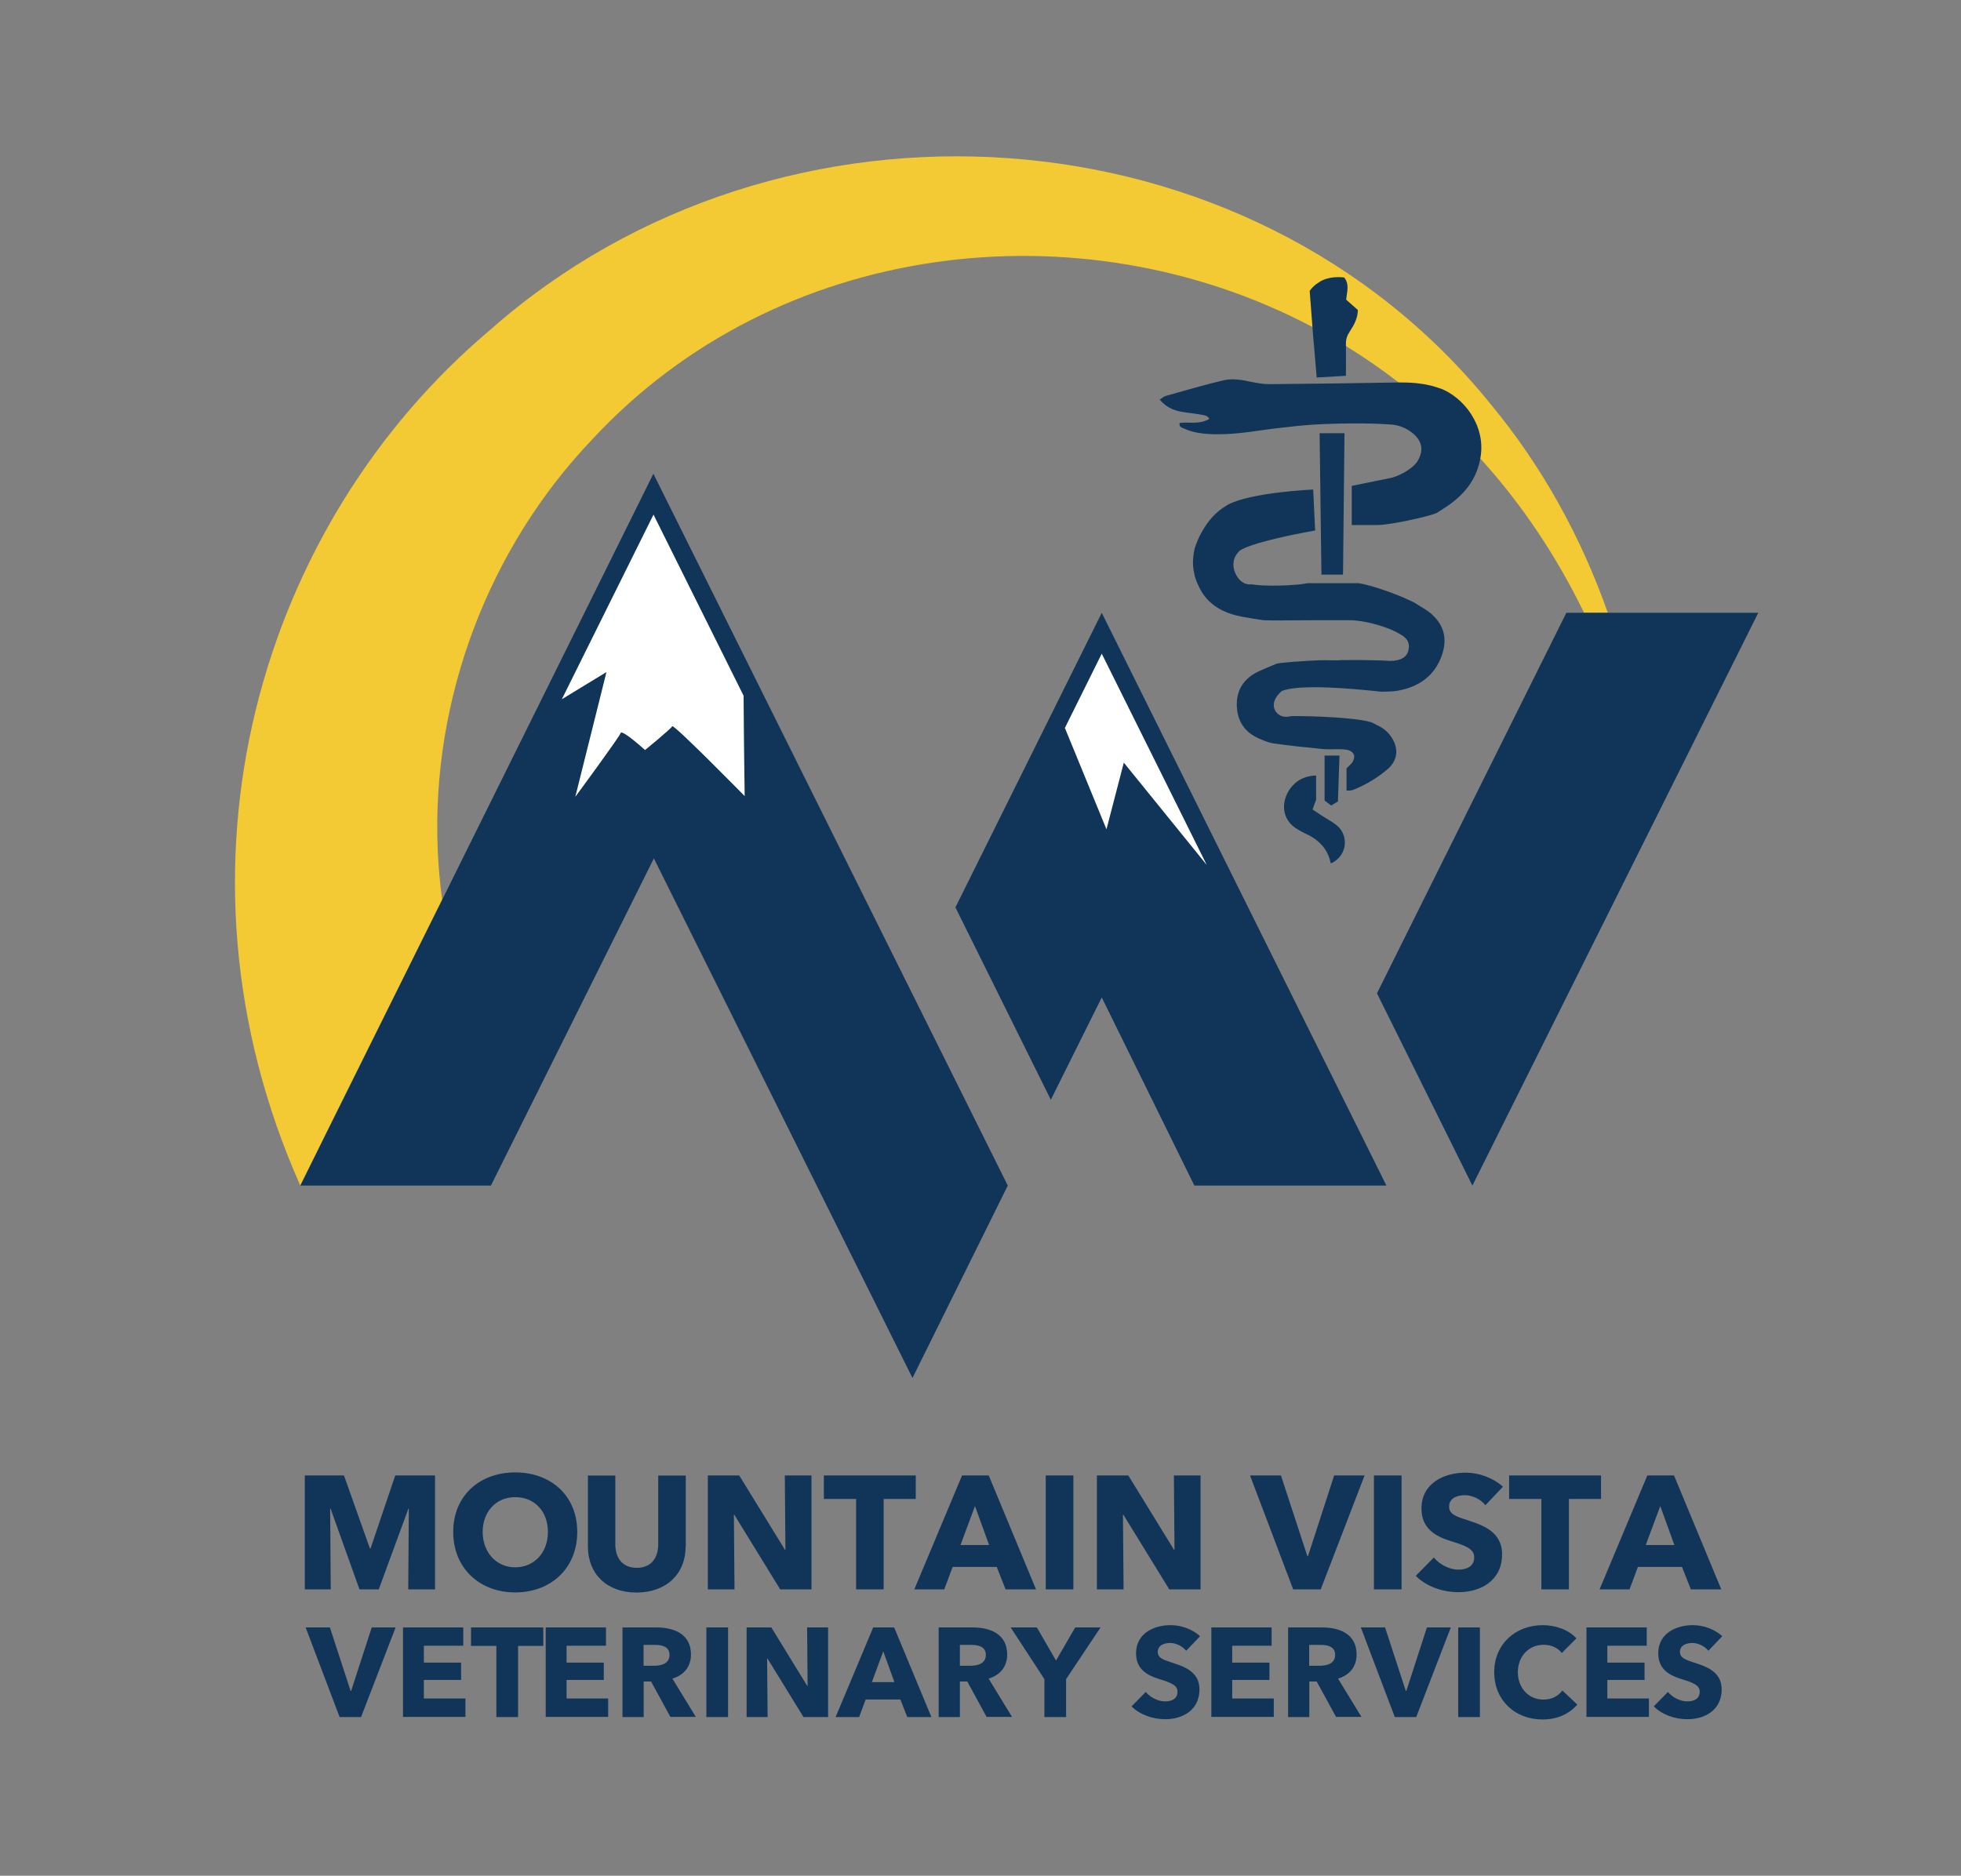 <?xml version="1.0" encoding="UTF-8"?> <svg xmlns="http://www.w3.org/2000/svg" id="uuid-af796eb8-1c78-4583-863a-6e78cb11b569" data-name="Layer 1" viewBox="0 0 161.74 154.73"><rect x="0" y="0" width="161.74" height="154.73" fill="#808080" stroke="none"/><path id="uuid-4a8ef7ed-7775-4156-b211-dc0957ff240a" data-name="Letters Square" d="M33.67,131.11l.05-6.65h-.04l-2.44,6.65h-1.59l-2.38-6.65h-.04l.05,6.65h-2.14v-9.4h3.23l2.14,6.03h.05l2.04-6.03h3.28v9.4h-2.22ZM42.49,131.36c-2.93,0-5.11-2-5.11-4.99s2.18-4.91,5.11-4.91,5.12,1.9,5.12,4.91-2.18,4.99-5.12,4.99ZM42.49,123.5c-1.59,0-2.68,1.22-2.68,2.87s1.1,2.92,2.68,2.92,2.7-1.22,2.7-2.92-1.1-2.87-2.7-2.87ZM56.55,127.57c0,2.26-1.59,3.8-4.05,3.8s-4.01-1.54-4.01-3.8v-5.85h2.26v5.67c0,1.01.49,1.94,1.77,1.94s1.77-.93,1.77-1.94v-5.67h2.27v5.85ZM64.35,131.11l-3.78-6.15h-.04l.05,6.15h-2.2v-9.4h2.59l3.77,6.13h.04l-.05-6.13h2.2v9.4h-2.58ZM72.88,123.65v7.46h-2.27v-7.46h-2.66v-1.94h7.58v1.94h-2.66ZM82.94,131.11l-.73-1.85h-3.64l-.69,1.85h-2.47l3.94-9.4h2.2l3.9,9.4h-2.52ZM80.42,124.22l-1.2,3.23h2.36l-1.17-3.23ZM86.25,131.11v-9.4h2.28v9.4h-2.28ZM96.44,131.11l-3.78-6.15h-.04l.05,6.15h-2.2v-9.4h2.59l3.77,6.13h.04l-.05-6.13h2.2v9.4h-2.58ZM108.93,131.11h-2.27l-3.56-9.4h2.55l2.18,6.66h.05l2.16-6.66h2.51l-3.62,9.4ZM113.32,131.11v-9.4h2.28v9.4h-2.28ZM122.5,124.15c-.38-.49-1.09-.81-1.67-.81s-1.31.2-1.31.94c0,.62.56.81,1.45,1.1,1.27.41,2.92.94,2.92,2.83,0,2.16-1.74,3.13-3.6,3.13-1.34,0-2.68-.49-3.52-1.35l1.49-1.51c.46.57,1.29,1,2.03,1,.69,0,1.3-.27,1.3-1.02,0-.7-.72-.96-1.95-1.34-1.21-.38-2.4-1-2.4-2.69,0-2.08,1.87-2.95,3.64-2.95,1.06,0,2.24.4,3.08,1.16l-1.45,1.53ZM129.4,123.65v7.46h-2.27v-7.46h-2.66v-1.94h7.58v1.94h-2.66ZM139.46,131.11l-.73-1.85h-3.64l-.69,1.85h-2.47l3.94-9.4h2.2l3.9,9.4h-2.52ZM136.94,124.22l-1.2,3.23h2.36l-1.17-3.23ZM29.79,141.64h-1.78l-2.8-7.39h2l1.71,5.24h.04l1.7-5.24h1.97l-2.85,7.39ZM33.24,141.64v-7.39h4.97v1.51h-3.25v1.39h3.07v1.43h-3.07v1.53h3.43v1.52h-5.16ZM42.73,135.77v5.87h-1.79v-5.87h-2.09v-1.52h5.96v1.52h-2.09ZM45.01,141.64v-7.39h4.97v1.51h-3.25v1.39h3.07v1.43h-3.07v1.53h3.43v1.52h-5.16ZM55.3,141.64l-1.6-2.93h-.61v2.93h-1.75v-7.39h2.82c1.42,0,2.83.53,2.83,2.23,0,1-.57,1.7-1.53,1.99l1.93,3.16h-2.09ZM54.03,135.69h-.95v1.72h.85c.58,0,1.29-.15,1.29-.9,0-.7-.65-.82-1.19-.82ZM58.26,141.64v-7.39h1.79v7.39h-1.79ZM66.27,141.64l-2.97-4.83h-.03l.04,4.83h-1.73v-7.39h2.04l2.96,4.82h.03l-.04-4.82h1.73v7.39h-2.02ZM74.83,141.64l-.57-1.45h-2.86l-.54,1.45h-1.94l3.1-7.39h1.73l3.07,7.39h-1.98ZM72.85,136.22l-.94,2.54h1.86l-.92-2.54ZM81.38,141.64l-1.6-2.93h-.61v2.93h-1.75v-7.39h2.82c1.42,0,2.83.53,2.83,2.23,0,1-.57,1.7-1.53,1.99l1.93,3.16h-2.09ZM80.12,135.69h-.95v1.72h.85c.58,0,1.29-.15,1.29-.9,0-.7-.65-.82-1.19-.82ZM87.93,138.51v3.13h-1.79v-3.13l-2.78-4.26h2.16l1.58,2.73,1.58-2.73h2.09l-2.84,4.26ZM97.83,136.17c-.3-.39-.86-.64-1.31-.64s-1.03.16-1.03.74c0,.49.44.64,1.14.87,1,.32,2.3.74,2.3,2.22,0,1.7-1.37,2.46-2.83,2.46-1.05,0-2.11-.39-2.77-1.06l1.17-1.19c.37.45,1.01.78,1.6.78.54,0,1.02-.21,1.02-.8,0-.55-.56-.75-1.53-1.05-.95-.3-1.89-.78-1.89-2.12,0-1.64,1.47-2.32,2.86-2.32.83,0,1.76.31,2.42.91l-1.14,1.2ZM99.91,141.64v-7.39h4.97v1.51h-3.25v1.39h3.07v1.43h-3.07v1.53h3.43v1.52h-5.16ZM110.2,141.64l-1.6-2.93h-.61v2.93h-1.75v-7.39h2.82c1.42,0,2.83.53,2.83,2.23,0,1-.57,1.7-1.53,1.99l1.93,3.16h-2.09ZM108.93,135.69h-.95v1.72h.85c.58,0,1.29-.15,1.29-.9,0-.7-.65-.82-1.19-.82ZM116.82,141.64h-1.78l-2.8-7.39h2l1.71,5.24h.04l1.7-5.24h1.97l-2.85,7.39ZM120.27,141.64v-7.39h1.79v7.39h-1.79ZM130.09,140.62c-.66.75-1.62,1.22-2.87,1.22-2.27,0-3.98-1.59-3.98-3.9s1.75-3.88,4.01-3.88c1.04,0,2.14.38,2.77,1.09l-1.21,1.21c-.33-.46-.92-.68-1.49-.68-1.25,0-2.13.97-2.13,2.26s.88,2.26,2.1,2.26c.71,0,1.24-.3,1.57-.75l1.24,1.17ZM130.85,141.64v-7.39h4.97v1.51h-3.25v1.39h3.07v1.43h-3.07v1.53h3.43v1.52h-5.16ZM140.9,136.17c-.3-.39-.86-.64-1.31-.64s-1.03.16-1.03.74c0,.49.44.64,1.14.87,1,.32,2.3.74,2.3,2.22,0,1.7-1.37,2.46-2.83,2.46-1.05,0-2.11-.39-2.77-1.06l1.17-1.19c.37.45,1.01.78,1.6.78.54,0,1.02-.21,1.02-.8,0-.55-.56-.75-1.53-1.05-.95-.3-1.89-.78-1.89-2.12,0-1.64,1.47-2.32,2.86-2.32.83,0,1.76.31,2.42.91l-1.14,1.2Z" fill="#103558"></path><path id="uuid-624652aa-4726-45d4-b60c-7d981180cfa7" data-name="Swoop" d="M132.61,50.55h-1.96c-2.25-4.63-5.11-8.94-8.56-12.73-.3-.33-.61-.66-.93-.99-.32-.33-.64-.66-.97-.99-1.13-1.15-2.3-2.23-3.52-3.24-.43-.36-.87-.71-1.31-1.05-1.4-1.08-2.85-2.08-4.34-3-.32-.2-.64-.39-.97-.58-.25-.14-.49-.28-.74-.42-.35-.2-.7-.39-1.05-.57-19.19-10.15-44.15-7.17-59.37,9.22-8.64,9.03-13.3,21.5-12.79,33.85.06,1.4.18,2.79.37,4.17l-9.07,18.27-2.63,5.31c-11.76-26.45-3.26-54.64,15.65-70.58,23.97-21.18,62.51-18.65,82.52,6.11,4.24,5.11,7.48,10.99,9.67,17.22Z" fill="#f3ca33"></path><path id="uuid-86dc1881-b385-4cfe-a6e4-72b6921b0bdb" data-name="Snake" d="M98.43,45.78c.04-.32.12-.63.24-.95-.11.32-.19.63-.24.95ZM117.88,42.53c-.27.07-.59.15-.94.24.35-.08.67-.17.94-.24ZM110.48,62.33h-1.23v3.71c.21.15.37.28.55.41.17-.11.32-.2.55-.34.04-1.26.09-2.5.13-3.79ZM98.68,44.83c-.12.32-.2.63-.24.95.05-.32.13-.63.24-.95ZM113.35,56.99c-.25-.02-.56-.05-.92-.09.36.03.67.07.92.09ZM118.16,50.73c-.42-.39-.95-.66-1.44-.98-.16-.1-.34-.17-.53-.26-.79-.39-3.07-1.24-4.14-1.38h-4.21c-.13.03-.31.05-.52.08-.21.03-.45.05-.7.06-.13.01-.27.02-.41.03-.4.02-.82.03-1.23.03h-.03c-.69,0-1.33-.04-1.72-.11-.05.01-.09.01-.14.01-.5,0-.92-.32-1.19-.9-.31-.66-.2-1.34.31-1.85.74-.59,3.86-1.22,4.34-1.33.66-.13,1.26-.25,1.92-.37-.06-1.16-.11-2.28-.16-3.38,0,0-5.15.23-7.05,1.26-1.09.65-1.62,1.35-2.14,2.25-.06.1-.11.21-.17.31-.1.21-.19.42-.27.63-.11.32-.19.63-.24.95-.06.41-.06.82,0,1.23.03.18.07.36.11.54.12.41.3.82.54,1.23.73,1.23,1.95,1.82,3.33,2.09.57.11,1.15.19,1.78.29.15.01.53.02,1.02.02,1.11,0,2.76-.02,3.42-.02h2.61c1.46,0,3.45.65,4.18,1.13.65.32.88.77.73,1.37-.13.55-.63.85-1.48.86-.18-.02-.89-.05-1.68-.06-.18,0-.36-.01-.54-.01-.45,0-.89,0-1.26,0-.41,0-.71,0-.81.02h-.77c-.08-.01-.19-.01-.33-.01-.59,0-1.7.06-2.6.13-.19.02-.38.03-.55.05-.43.04-.76.08-.85.11-.5.21-.95.39-1.39.59-1.23.55-1.92,1.49-1.89,2.84.02,1.22.59,2.17,1.74,2.7.4.18.83.37,1.26.44,1.33.19,2.67.33,4.01.46.22.02.43.03.65.03s.43-.01.65-.01c.13,0,.27.01.4.01.39.02.79.08.97.48.05.54-.33.79-.63,1.09v1.83c.09.01.15.01.21.01h.05c.12-.02.24-.04.34-.08,1-.42,1.93-.96,2.75-1.66.77-.64.94-1.48.55-2.32-.26-.56-.68-.99-1.24-1.27-.19-.1-.38-.19-.61-.31-1.36-.41-4.98-.51-6.23-.51-.27,0-.43,0-.43.01-.13.04-.25.05-.37.05-.38,0-.71-.18-.89-.49-.28-.49-.11-1.08.53-1.64.58-.23,1.59-.31,2.71-.31,1.38,0,2.91.12,4.01.22.36.03.67.07.92.09.33.04.53.06.56.06h0c.5-.02.93,0,1.35-.08,1.76-.31,3.07-1.22,3.67-2.97.42-1.24.2-2.37-.78-3.27ZM117.88,42.53c-.27.07-.59.15-.94.24.35-.08.67-.17.94-.24ZM101.66,31.29c.47,0,.96.08,1.43.19-.48-.1-.96-.19-1.43-.19ZM118.8,32.05c-.13-.05-.26-.09-.39-.13-.13-.04-.26-.08-.39-.11-.05-.01-.1-.03-.14-.03-.23-.06-.47-.1-.71-.13-.51-.07-1.03-.1-1.56-.1h-.27c-3.54.06-7.08.11-10.62.14h-.04c-.52,0-1.06-.1-1.58-.21-.48-.1-.96-.19-1.43-.19-.27,0-.53.03-.78.09-1.59.37-3.16.84-4.74,1.28-.16.04-.3.18-.5.31.51.59,1.1.87,1.76.99.56.1,1.13.15,1.68.25.23.05.51.05.65.35-.46.27-.94.31-1.42.31-.17,0-.34-.01-.51-.01s-.35.01-.52.03c-.06.36.21.39.39.47.75.35,1.57.43,2.39.46.17,0,.34,0,.5,0,1.68,0,3.32-.34,4.98-.52.97-.11,1.94-.23,2.91-.28,1.18-.07,2.35-.09,3.52-.09h.08c.89,0,1.79.03,2.68.09.63.05,1.21.27,1.72.67.73.57,1.09,1.37.41,2.42-.49.68-1.68,1.24-2.23,1.33-1.04.21-2.09.43-3.15.64v3.23h2.12c.68,0,2.16-.28,3.33-.55.35-.09.67-.17.94-.24.18-.05.33-.1.45-.14.07-.02.12-.04.16-.06.39-.26.75-.47,1.08-.71,1.36-.99,2.28-2.21,2.55-3.96.4-2.56-1.38-4.86-3.32-5.61ZM109.11,23.11c-.2.09-.39.21-.57.35.18-.15.37-.26.57-.35ZM111.99,25.57c-.33-.29-.65-.57-.96-.85.06-.64.29-1.26-.16-1.83-.16-.02-.32-.03-.47-.03-.46,0-.9.07-1.3.25-.2.09-.39.21-.57.35-.18.14-.35.32-.51.53.17,2.35.36,4.73.58,7.15.86-.05,1.63-.1,2.41-.14,0-.91.01-1.77,0-2.62-.01-.39.1-.71.32-1.04.35-.53.66-1.1.66-1.77ZM108.84,35.74c.05,3.92.1,7.8.15,11.66h1.78c.04-3.9.08-7.75.12-11.66h-2.05ZM110.26,68.09c-.33-.27-.71-.47-1.07-.7-.29-.19-.58-.38-.93-.61.12-.33.21-.61.29-.81v-2c-.81.03-1.45.3-1.94.84-.97,1.07-1.07,2.83.53,3.67.16.08.3.18.46.25,1.1.48,1.89,1.23,2.15,2.45,0,.01.02.03.04.04,1.42-.68,1.42-2.37.47-3.13ZM110.48,62.33h-1.23v3.71c.21.15.37.28.55.41.17-.11.32-.2.55-.34.04-1.26.09-2.5.13-3.79ZM110.48,62.33h-1.23v3.71c.21.15.37.28.55.41.17-.11.32-.2.55-.34.04-1.26.09-2.5.13-3.79h0Z" fill="#103558"></path><path id="uuid-5ae6cc36-e4ab-4206-ac34-0ca24a09d26a" data-name="MV Logo" d="M145.02,50.55l-23.58,47.25-7.87-15.86,15.62-31.39h15.83ZM53.89,39.08l29.23,58.72-7.86,15.87-21.33-42.86-13.44,26.99h-15.72l2.63-5.31,9.07-18.27,17.42-35.14ZM90.87,50.55l23.48,47.25h-15.84l-7.64-15.52-4.2,8.44-7.87-15.87,12.07-24.3Z" fill="#103558"></path><path id="uuid-1f7e644f-4d8a-4e34-84bf-9adac1b03622" data-name="Snow Caps" d="M61.33,57.39c.02,3.65.09,8.28.09,8.28,0,0-5.87-5.98-5.98-5.76-.11.23-2.24,1.96-2.24,1.96,0,0-1.9-1.73-2.01-1.4-.11.34-3.74,5.26-3.74,5.26l2.57-10.29-3.68,2.24,7.56-15.23,7.43,14.94ZM90.87,53.92l-3.04,6.13,3.43,8.36,1.43-5.5,6.84,8.44-8.66-17.43Z" fill="#fff"></path></svg> 